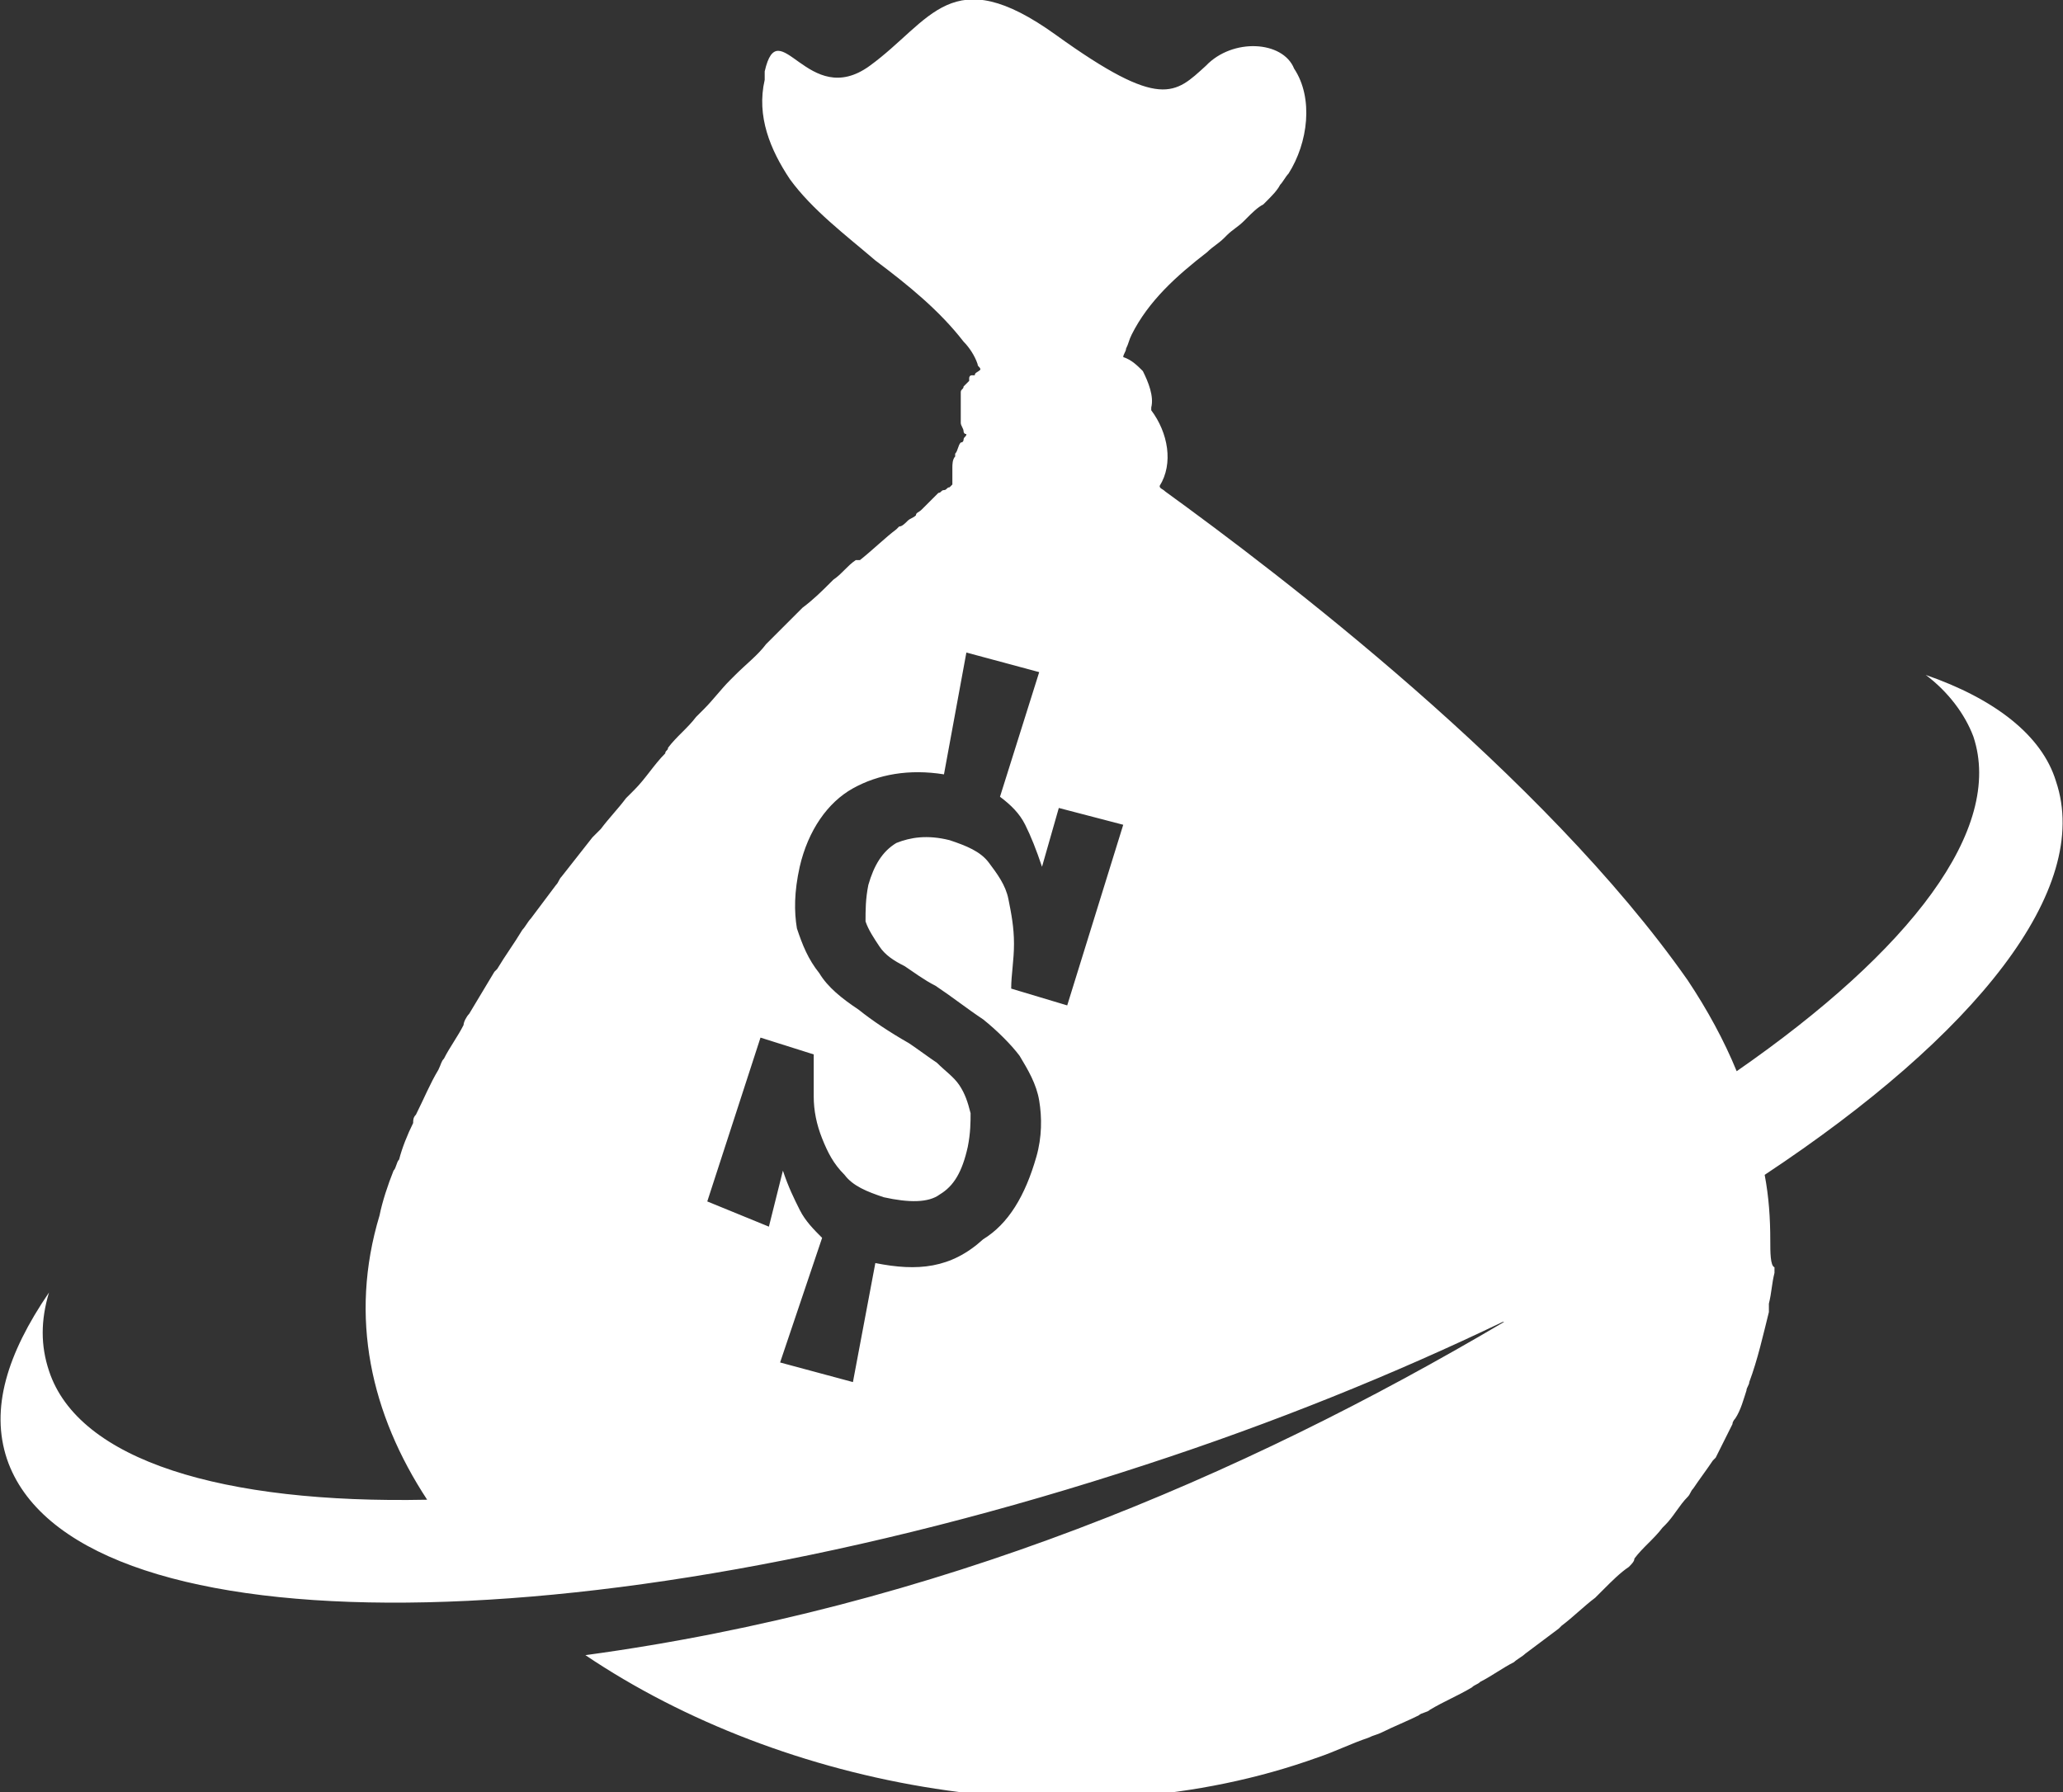 <?xml version="1.0" encoding="utf-8"?>
<!-- Generator: Adobe Illustrator 22.1.0, SVG Export Plug-In . SVG Version: 6.00 Build 0)  -->
<svg version="1.1" id="Слой_1" xmlns="http://www.w3.org/2000/svg" xmlns:xlink="http://www.w3.org/1999/xlink" x="0px" y="0px"
	 width="147.3px" height="128px" viewBox="0 0 147.3 128" style="enable-background:new 0 0 147.3 128;" xml:space="preserve">
<rect x="0" y="0" width="147.3" height="128" fill="#333333" stroke="none"/>
<style type="text/css">
	.st0{fill:#FFFFFF;}
</style>
<path class="st0" d="M146.8,55.8c-1-3.3-4.4-5.9-9.3-7.6c1.6,1.2,2.8,2.8,3.4,4.4c2.2,6.6-4.5,15.3-16.9,23.9
	c-0.9-2.2-2.1-4.4-3.5-6.5c-10.3-14.7-29.3-29.1-37.3-34.9c-0.2-0.2-0.4-0.2-0.4-0.4c1-1.6,0.6-3.8-0.6-5.4v-0.2
	c0.2-0.8-0.2-1.8-0.6-2.6c-0.4-0.4-0.8-0.8-1.4-1c0-0.2,0.2-0.4,0.2-0.6c0.2-0.4,0.2-0.6,0.4-1c1.2-2.4,3.2-4.2,5.4-5.9
	c0.4-0.4,0.8-0.6,1.2-1l0.2-0.2c0.4-0.4,0.8-0.6,1.2-1l0.2-0.2c0.4-0.4,0.8-0.8,1.2-1l0.2-0.2c0.4-0.4,0.8-0.8,1-1.2
	c0.2-0.2,0.4-0.6,0.6-0.8c1.4-2.2,1.8-5.4,0.4-7.5c-0.8-2-4.4-2.2-6.3-0.2c-2.2,2-3.2,3.2-10.7-2.2s-8.9-1-13.3,2.2s-6.5-4-7.5,0.4
	c0,0.2,0,0.4,0,0.6c-0.6,2.6,0.4,5,1.8,7.1c1.6,2.2,4,4,6.1,5.8c2.4,1.8,4.6,3.6,6.3,5.8c0.4,0.4,0.8,1,1,1.6c0,0.2,0.2,0.2,0.2,0.4
	c-0.2,0.2-0.4,0.2-0.4,0.4c0,0,0,0-0.2,0S69.2,27,69.2,27s0,0,0,0.2c-0.2,0.2-0.2,0.2-0.4,0.4c0,0.2-0.2,0.2-0.2,0.4c0,0,0,0,0,0.2
	s0,0.2,0,0.4c0,0,0,0,0,0.2s0,0.4,0,0.6c0,0,0,0,0,0.2s0,0.2,0,0.4v0.2c0,0.2,0.2,0.4,0.2,0.6c0,0,0,0.2,0.2,0.2
	c0,0.2-0.2,0.2-0.2,0.4c0,0,0,0.2-0.2,0.2c-0.2,0.2-0.2,0.6-0.4,0.8v0.2C68,32.8,68,33.2,68,33.4c0,0.4,0,0.8,0,1.2l-0.2,0.2
	c-0.2,0-0.2,0.2-0.4,0.2c-0.2,0-0.2,0.2-0.4,0.2c-0.2,0.2-0.2,0.2-0.4,0.4c-0.2,0.2-0.2,0.2-0.4,0.4c-0.2,0.2-0.2,0.2-0.4,0.4
	c-0.2,0.2-0.4,0.2-0.4,0.4C65.2,37,65,37,64.8,37.2s-0.4,0.4-0.6,0.4L64,37.8c-0.8,0.6-1.6,1.4-2.6,2.2h-0.3c-0.6,0.4-1,1-1.6,1.4
	l-0.2,0.2c-0.6,0.6-1.2,1.2-2,1.8c-0.2,0.2-0.4,0.4-0.4,0.4c-0.6,0.6-1,1-1.6,1.6c-0.2,0.2-0.4,0.4-0.6,0.6
	c-0.6,0.8-1.4,1.4-2.2,2.2c-0.2,0.2-0.2,0.2-0.4,0.4c-0.6,0.6-1.2,1.4-1.8,2c-0.2,0.2-0.4,0.4-0.6,0.6c-0.6,0.8-1.4,1.4-2,2.2
	c0,0.2-0.2,0.2-0.2,0.4c-0.8,0.8-1.4,1.8-2.2,2.6c-0.2,0.2-0.4,0.4-0.6,0.6c-0.6,0.8-1.2,1.4-1.8,2.2c-0.2,0.2-0.4,0.4-0.6,0.6
	c-0.8,1-1.4,1.8-2.2,2.8c-0.2,0.2-0.2,0.4-0.4,0.6c-0.6,0.8-1.2,1.6-1.8,2.4c-0.2,0.2-0.4,0.6-0.6,0.8c-0.6,1-1.2,1.8-1.8,2.8
	l-0.2,0.2c-0.6,1-1.2,2-1.8,3c-0.2,0.2-0.4,0.6-0.4,0.8c-0.4,0.8-1,1.6-1.4,2.4c-0.2,0.2-0.2,0.4-0.4,0.8c-0.6,1-1,2-1.6,3.2
	c-0.2,0.2-0.2,0.4-0.2,0.6c-0.4,0.8-0.8,1.8-1,2.6c-0.2,0.2-0.2,0.6-0.4,0.8c-0.4,1-0.8,2.2-1,3.2c-2.2,7.3-0.6,14.2,3.4,20.3
	c-14.6,0.3-24.9-2.8-27-9.2c-0.6-1.8-0.6-3.6,0-5.6c-3,4.4-4.2,8.3-3,11.9c4.6,13.5,40.8,13.7,81.3,0.4c9.2-3,17.8-6.5,25.5-10.2
	c0.1,0,0.1,0,0.1,0c-18.8,11.1-40.6,20.4-65.6,23.8c14.1,9.5,35.1,13.5,52.3,7.3c1.2-0.4,2.4-1,3.6-1.4c0.4-0.2,0.6-0.2,1-0.4
	c0.8-0.4,1.8-0.8,2.6-1.2c0.2-0.2,0.6-0.2,0.8-0.4c1-0.6,2-1,3-1.6c0.2-0.2,0.4-0.2,0.6-0.4c0.8-0.4,1.6-1,2.4-1.4
	c0.2-0.2,0.6-0.4,0.8-0.6c0.8-0.6,1.6-1.2,2.4-1.8l0.2-0.2c0.8-0.6,1.6-1.4,2.4-2c0.2-0.2,0.4-0.4,0.6-0.6c0.6-0.6,1.2-1.2,1.8-1.6
	c0.2-0.2,0.4-0.4,0.4-0.6c0.6-0.8,1.4-1.4,2-2.2l0.2-0.2c0.6-0.6,1-1.4,1.6-2c0.2-0.2,0.2-0.4,0.4-0.6c0.4-0.6,1-1.4,1.4-2l0.2-0.2
	c0.4-0.8,0.8-1.6,1.2-2.4c0-0.2,0.2-0.4,0.2-0.4c0.4-0.6,0.6-1.4,0.8-2c0-0.2,0.2-0.4,0.2-0.6c0.6-1.6,1-3.4,1.4-5
	c0-0.2,0-0.4,0-0.6c0.2-0.8,0.2-1.4,0.4-2.2c0-0.2,0-0.2,0-0.4c-0.3-0.1-0.3-1.1-0.3-1.9c0-1.6-0.1-3.1-0.4-4.7
	C141.1,73.9,149.4,63.5,146.8,55.8z M76.2,71.8l-4-1.2c0-1,0.2-2,0.2-3.2s-0.2-2.2-0.4-3.2s-0.8-1.8-1.4-2.6
	C70,60.8,69,60.4,67.8,60c-1.6-0.4-2.8-0.2-3.8,0.2c-1,0.6-1.6,1.6-2,3c-0.2,1-0.2,1.8-0.2,2.6c0.2,0.6,0.6,1.2,1,1.8
	c0.4,0.6,1,1,1.8,1.4c0.6,0.4,1.4,1,2.2,1.4c1.2,0.8,2.2,1.6,3.4,2.4c1,0.8,2,1.8,2.6,2.6c0.6,1,1.2,2,1.4,3.2
	c0.2,1.2,0.2,2.6-0.2,4c-0.8,2.8-2,4.8-3.8,5.9c-2.3,2.1-4.7,2.3-7.7,1.7l-1.6,8.5l-5.2-1.4l3-8.9c-0.6-0.6-1.2-1.2-1.6-2
	c-0.4-0.8-0.8-1.6-1.2-2.8l-1,4l-4.4-1.8l3.8-11.7l3.8,1.2c0,1,0,2,0,3s0.2,2,0.6,3c0.4,1,0.8,1.8,1.6,2.6c0.6,0.8,1.6,1.2,2.8,1.6
	c1.8,0.4,3.2,0.4,4-0.2c1-0.6,1.6-1.6,2-3.4c0.2-1,0.2-1.8,0.2-2.4c-0.2-0.8-0.4-1.4-0.8-2s-1-1-1.6-1.6c-0.6-0.4-1.4-1-2-1.4
	c-1.4-0.8-2.6-1.6-3.6-2.4c-1.2-0.8-2.2-1.6-2.8-2.6c-0.8-1-1.2-2-1.6-3.2c-0.2-1.2-0.2-2.6,0.2-4.4c0.6-2.6,2-4.6,3.8-5.6
	s4-1.4,6.5-1l1.6-8.7l5.2,1.4l-2.8,8.9c0.8,0.6,1.4,1.2,1.8,2s0.8,1.8,1.2,3l1.2-4.2l4.6,1.2L76.2,71.8z"/>
</svg>
